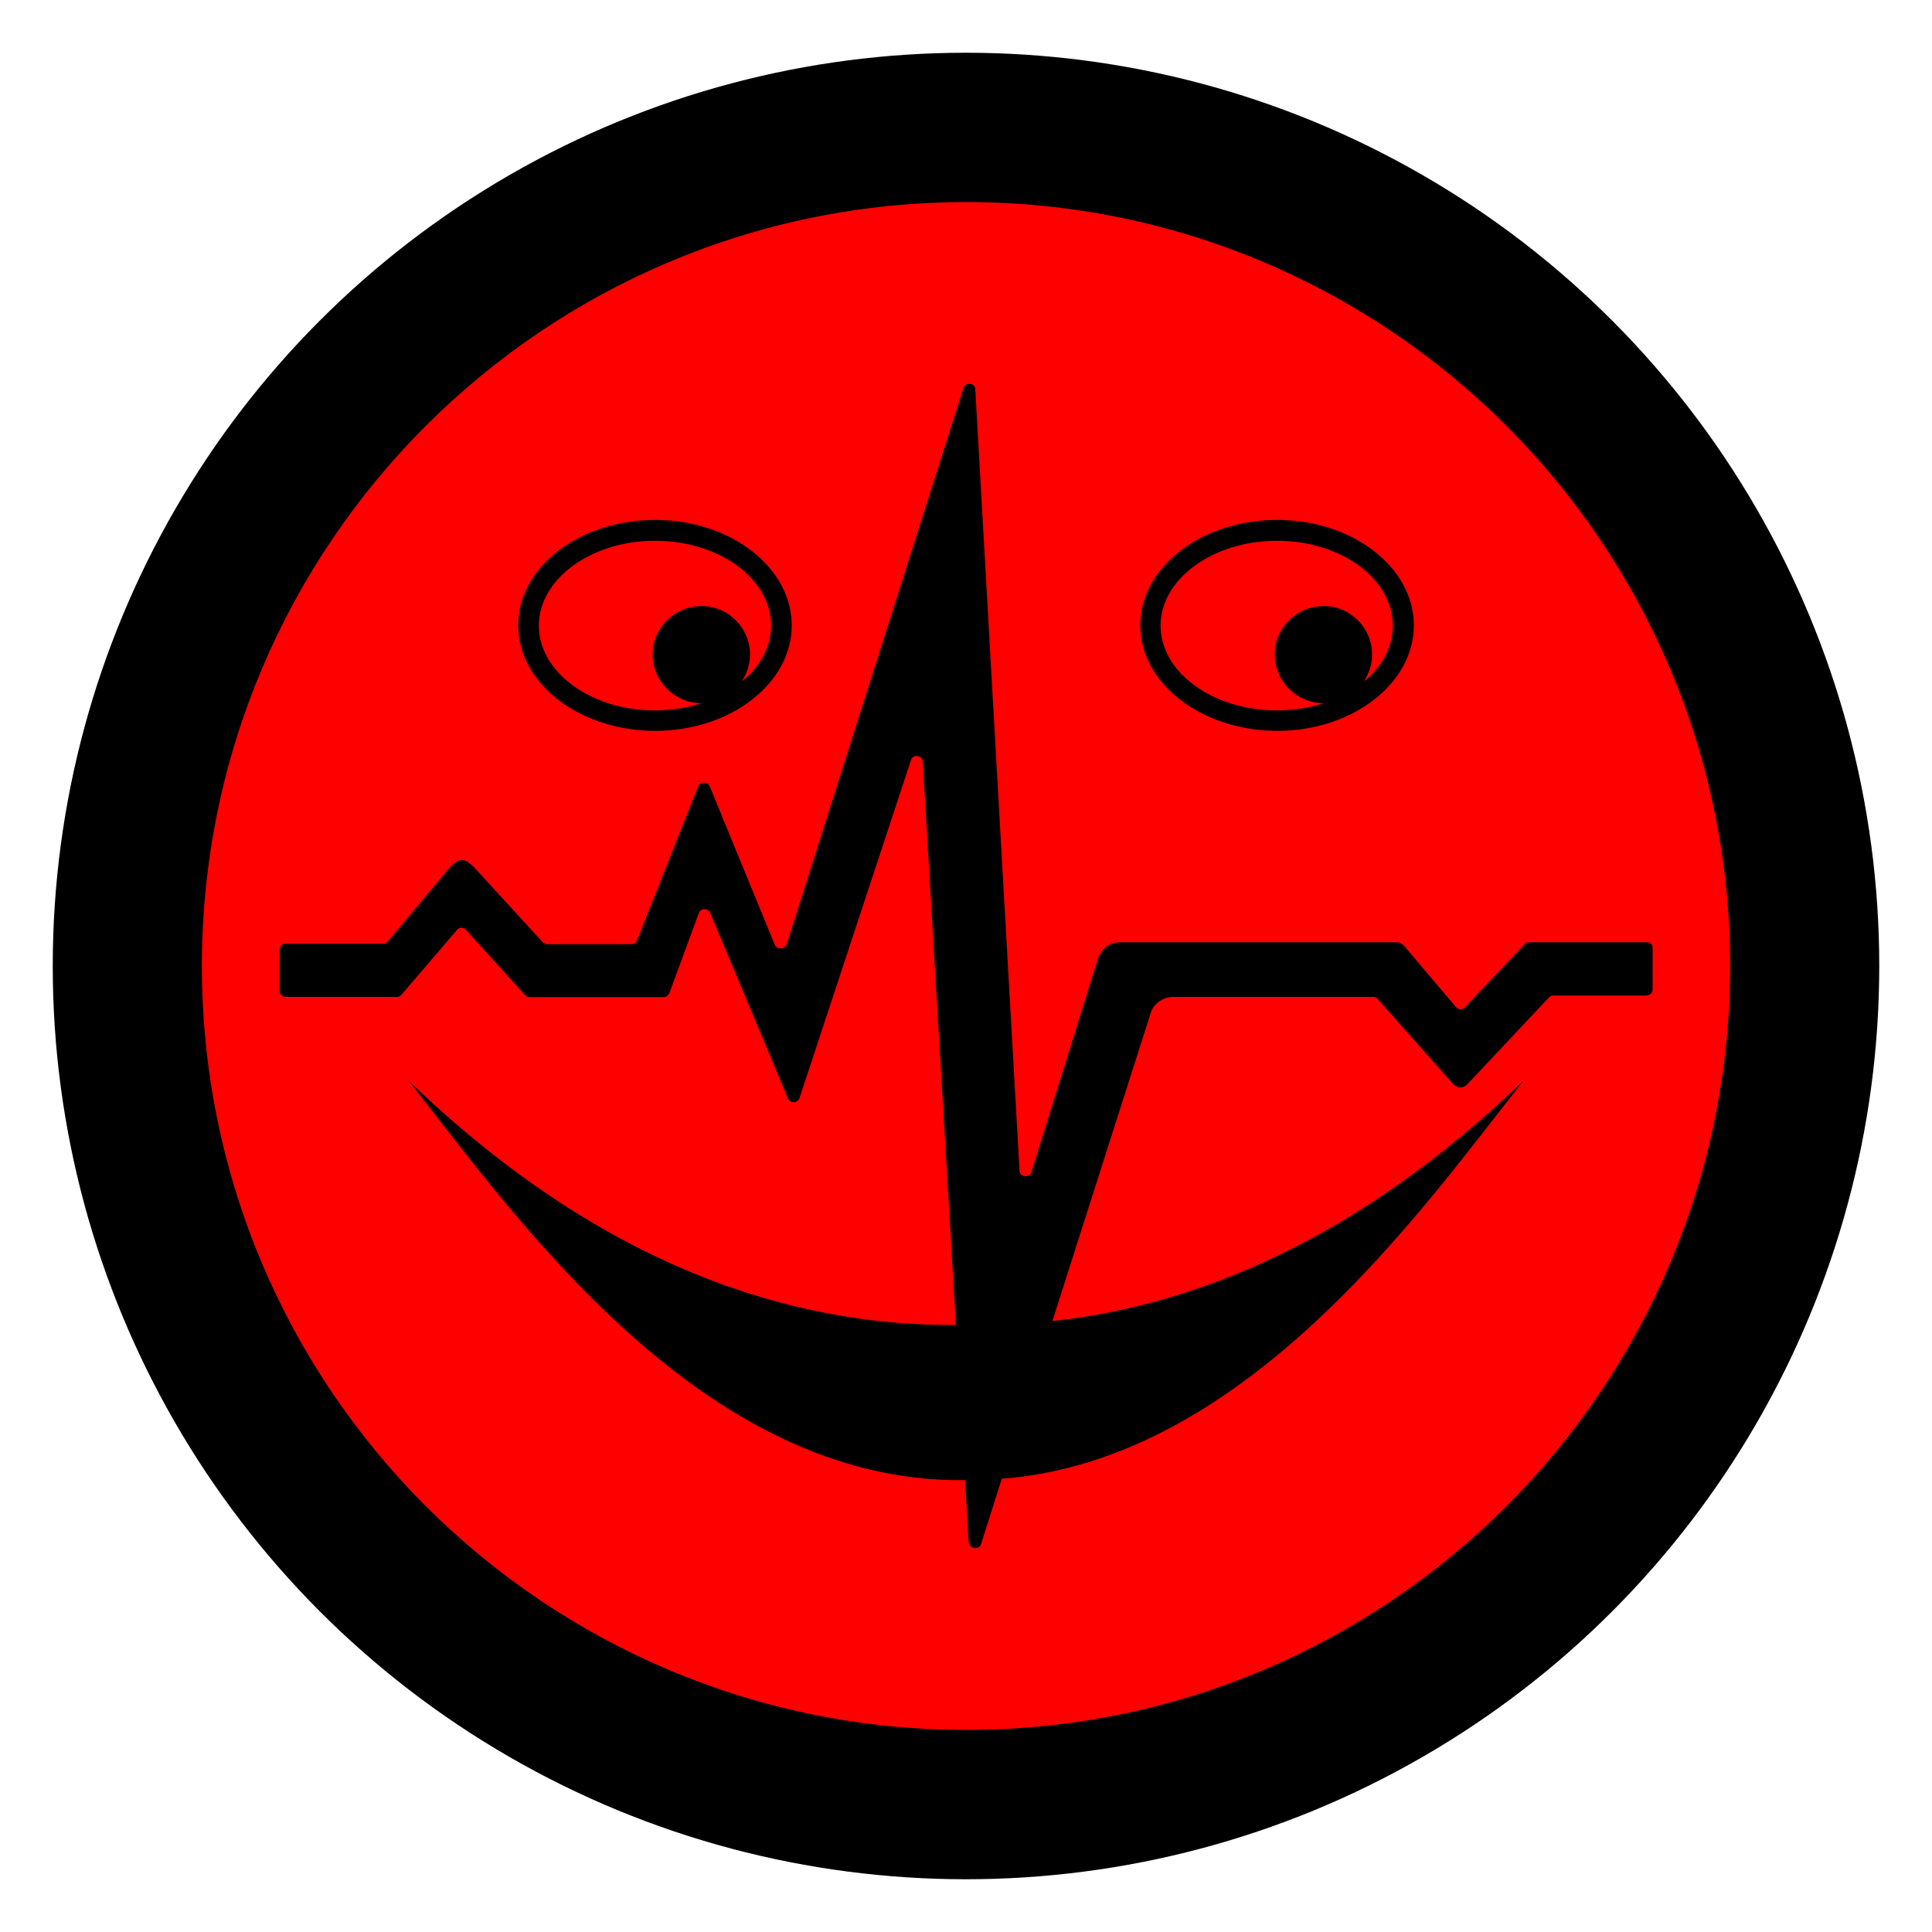 <?xml version="1.0" encoding="UTF-8"?><svg id="notification-cori" xmlns="http://www.w3.org/2000/svg" viewBox="0 0 100 100"><defs><style>.cls-1{fill:red;}</style></defs><circle cx="50" cy="50" r="47.27"/><path class="cls-1" d="M33.91,27.99c-3.33,0-6.01,1.98-6.01,4.39s2.69,4.39,6.01,4.39c.85,0,1.65-.14,2.37-.36-1.37-.02-2.5-1.14-2.5-2.53s1.14-2.51,2.53-2.51,2.51,1.13,2.51,2.51c0,.52-.16.99-.42,1.39.94-.76,1.51-1.79,1.51-2.88,0-2.43-2.7-4.39-6.01-4.39ZM66.11,27.99c-3.33,0-6.02,1.98-6.02,4.39s2.69,4.39,6.02,4.39c.85,0,1.65-.14,2.37-.36-1.37-.02-2.5-1.14-2.5-2.53s1.14-2.51,2.53-2.51,2.51,1.13,2.51,2.51c0,.52-.16.99-.42,1.39.94-.76,1.49-1.79,1.49-2.88,0-2.43-2.69-4.39-6-4.39ZM33.91,27.99c-3.33,0-6.01,1.98-6.01,4.39s2.69,4.39,6.01,4.39c.85,0,1.65-.14,2.37-.36-1.37-.02-2.5-1.14-2.5-2.53s1.14-2.51,2.53-2.51,2.51,1.13,2.51,2.51c0,.52-.16.99-.42,1.39.94-.76,1.51-1.79,1.51-2.88,0-2.43-2.7-4.39-6.01-4.39ZM66.11,27.99c-3.33,0-6.02,1.98-6.02,4.39s2.69,4.39,6.02,4.39c.85,0,1.65-.14,2.37-.36-1.37-.02-2.5-1.14-2.5-2.53s1.14-2.51,2.53-2.51,2.51,1.13,2.51,2.51c0,.52-.16.99-.42,1.39.94-.76,1.49-1.79,1.49-2.88,0-2.43-2.69-4.39-6-4.39ZM50.01,10.46c-21.84,0-39.56,17.7-39.56,39.54s17.72,39.54,39.56,39.54,39.54-17.7,39.54-39.54S71.85,10.46,50.01,10.46ZM66.11,26.91c3.9,0,7.07,2.46,7.07,5.46s-3.17,5.46-7.07,5.46-7.09-2.44-7.09-5.46,3.17-5.46,7.09-5.46ZM33.91,26.91c3.9,0,7.07,2.46,7.07,5.46s-3.17,5.46-7.07,5.46-7.09-2.44-7.09-5.46,3.17-5.46,7.09-5.46ZM85.21,51.53h-4.8c-.09,0-.16.02-.23.09l-4.25,4.52c-.19.19-.5.19-.69,0l-3.95-4.45c-.05-.07-.14-.09-.23-.09h-10.33c-.52,0-1.01.33-1.16.8l-5.1,15.98c7.59-.83,15.93-4.32,24.39-12.45-5.2,6.57-14.3,19.64-27.01,20.61l-1.07,3.38c-.1.31-.59.26-.61-.07l-.03.02-.19-3.26c-13.66.21-23.37-13.8-28.81-20.68,9.93,9.57,19.73,12.71,28.34,12.65l-1.72-29.16c-.02-.35-.52-.4-.61-.07l-5.77,17.49c-.09.26-.49.29-.59.03l-4.04-9.64c-.1-.23-.47-.23-.57,0l-1.54,4.19c-.05.1-.17.19-.29.19h-6.93c-.09,0-.16-.03-.23-.09l-3.09-3.41c-.12-.12-.31-.12-.43,0l-2.91,3.4c-.07.07-.14.09-.23.09h-5.74c-.17,0-.31-.12-.31-.29v-2.17c0-.16.12-.29.31-.29h5.03c.09,0,.16-.02.23-.09l3.26-3.9c.5-.47.69-.47,1.2,0l3.59,3.92c.05.05.14.09.23.09h4.35c.12,0,.24-.07.29-.19l3.17-7.99c.1-.24.47-.24.59,0l3.38,8.23c.12.24.52.23.61-.05l9.15-28.79c.1-.33.61-.26.61.07l2.29,40.44c0,.35.52.4.62.07l3.4-10.92c.16-.57.57-.97,1.2-.97h14.27c.17,0,.26.05.4.17l2.72,3.21c.12.12.31.12.43,0l3.12-3.29c.05-.07.14-.09.23-.09h6.07c.17,0,.31.12.31.29v2.15c0,.17-.14.31-.31.31ZM66.11,36.76c.85,0,1.65-.14,2.37-.36-1.37-.02-2.5-1.14-2.5-2.53s1.14-2.51,2.53-2.51,2.51,1.13,2.51,2.51c0,.52-.16.99-.42,1.39.94-.76,1.49-1.79,1.49-2.88,0-2.43-2.69-4.39-6-4.39s-6.02,1.98-6.02,4.39,2.69,4.39,6.02,4.39ZM33.91,36.76c.85,0,1.65-.14,2.37-.36-1.37-.02-2.5-1.14-2.5-2.53s1.14-2.51,2.53-2.51,2.51,1.13,2.51,2.51c0,.52-.16.99-.42,1.39.94-.76,1.51-1.79,1.51-2.88,0-2.43-2.7-4.39-6.01-4.39s-6.01,1.98-6.01,4.39,2.69,4.39,6.01,4.39ZM66.11,27.99c-3.33,0-6.02,1.98-6.02,4.39s2.69,4.39,6.02,4.39c.85,0,1.65-.14,2.37-.36-1.37-.02-2.5-1.14-2.5-2.53s1.14-2.51,2.53-2.51,2.51,1.13,2.51,2.51c0,.52-.16.99-.42,1.39.94-.76,1.49-1.79,1.49-2.88,0-2.43-2.69-4.39-6-4.39ZM66.11,27.99c-3.33,0-6.02,1.98-6.02,4.39s2.69,4.39,6.02,4.39c.85,0,1.65-.14,2.37-.36-1.37-.02-2.5-1.14-2.5-2.53s1.14-2.51,2.53-2.51,2.51,1.13,2.51,2.51c0,.52-.16.99-.42,1.39.94-.76,1.49-1.79,1.49-2.88,0-2.43-2.69-4.39-6-4.39Z"/></svg>